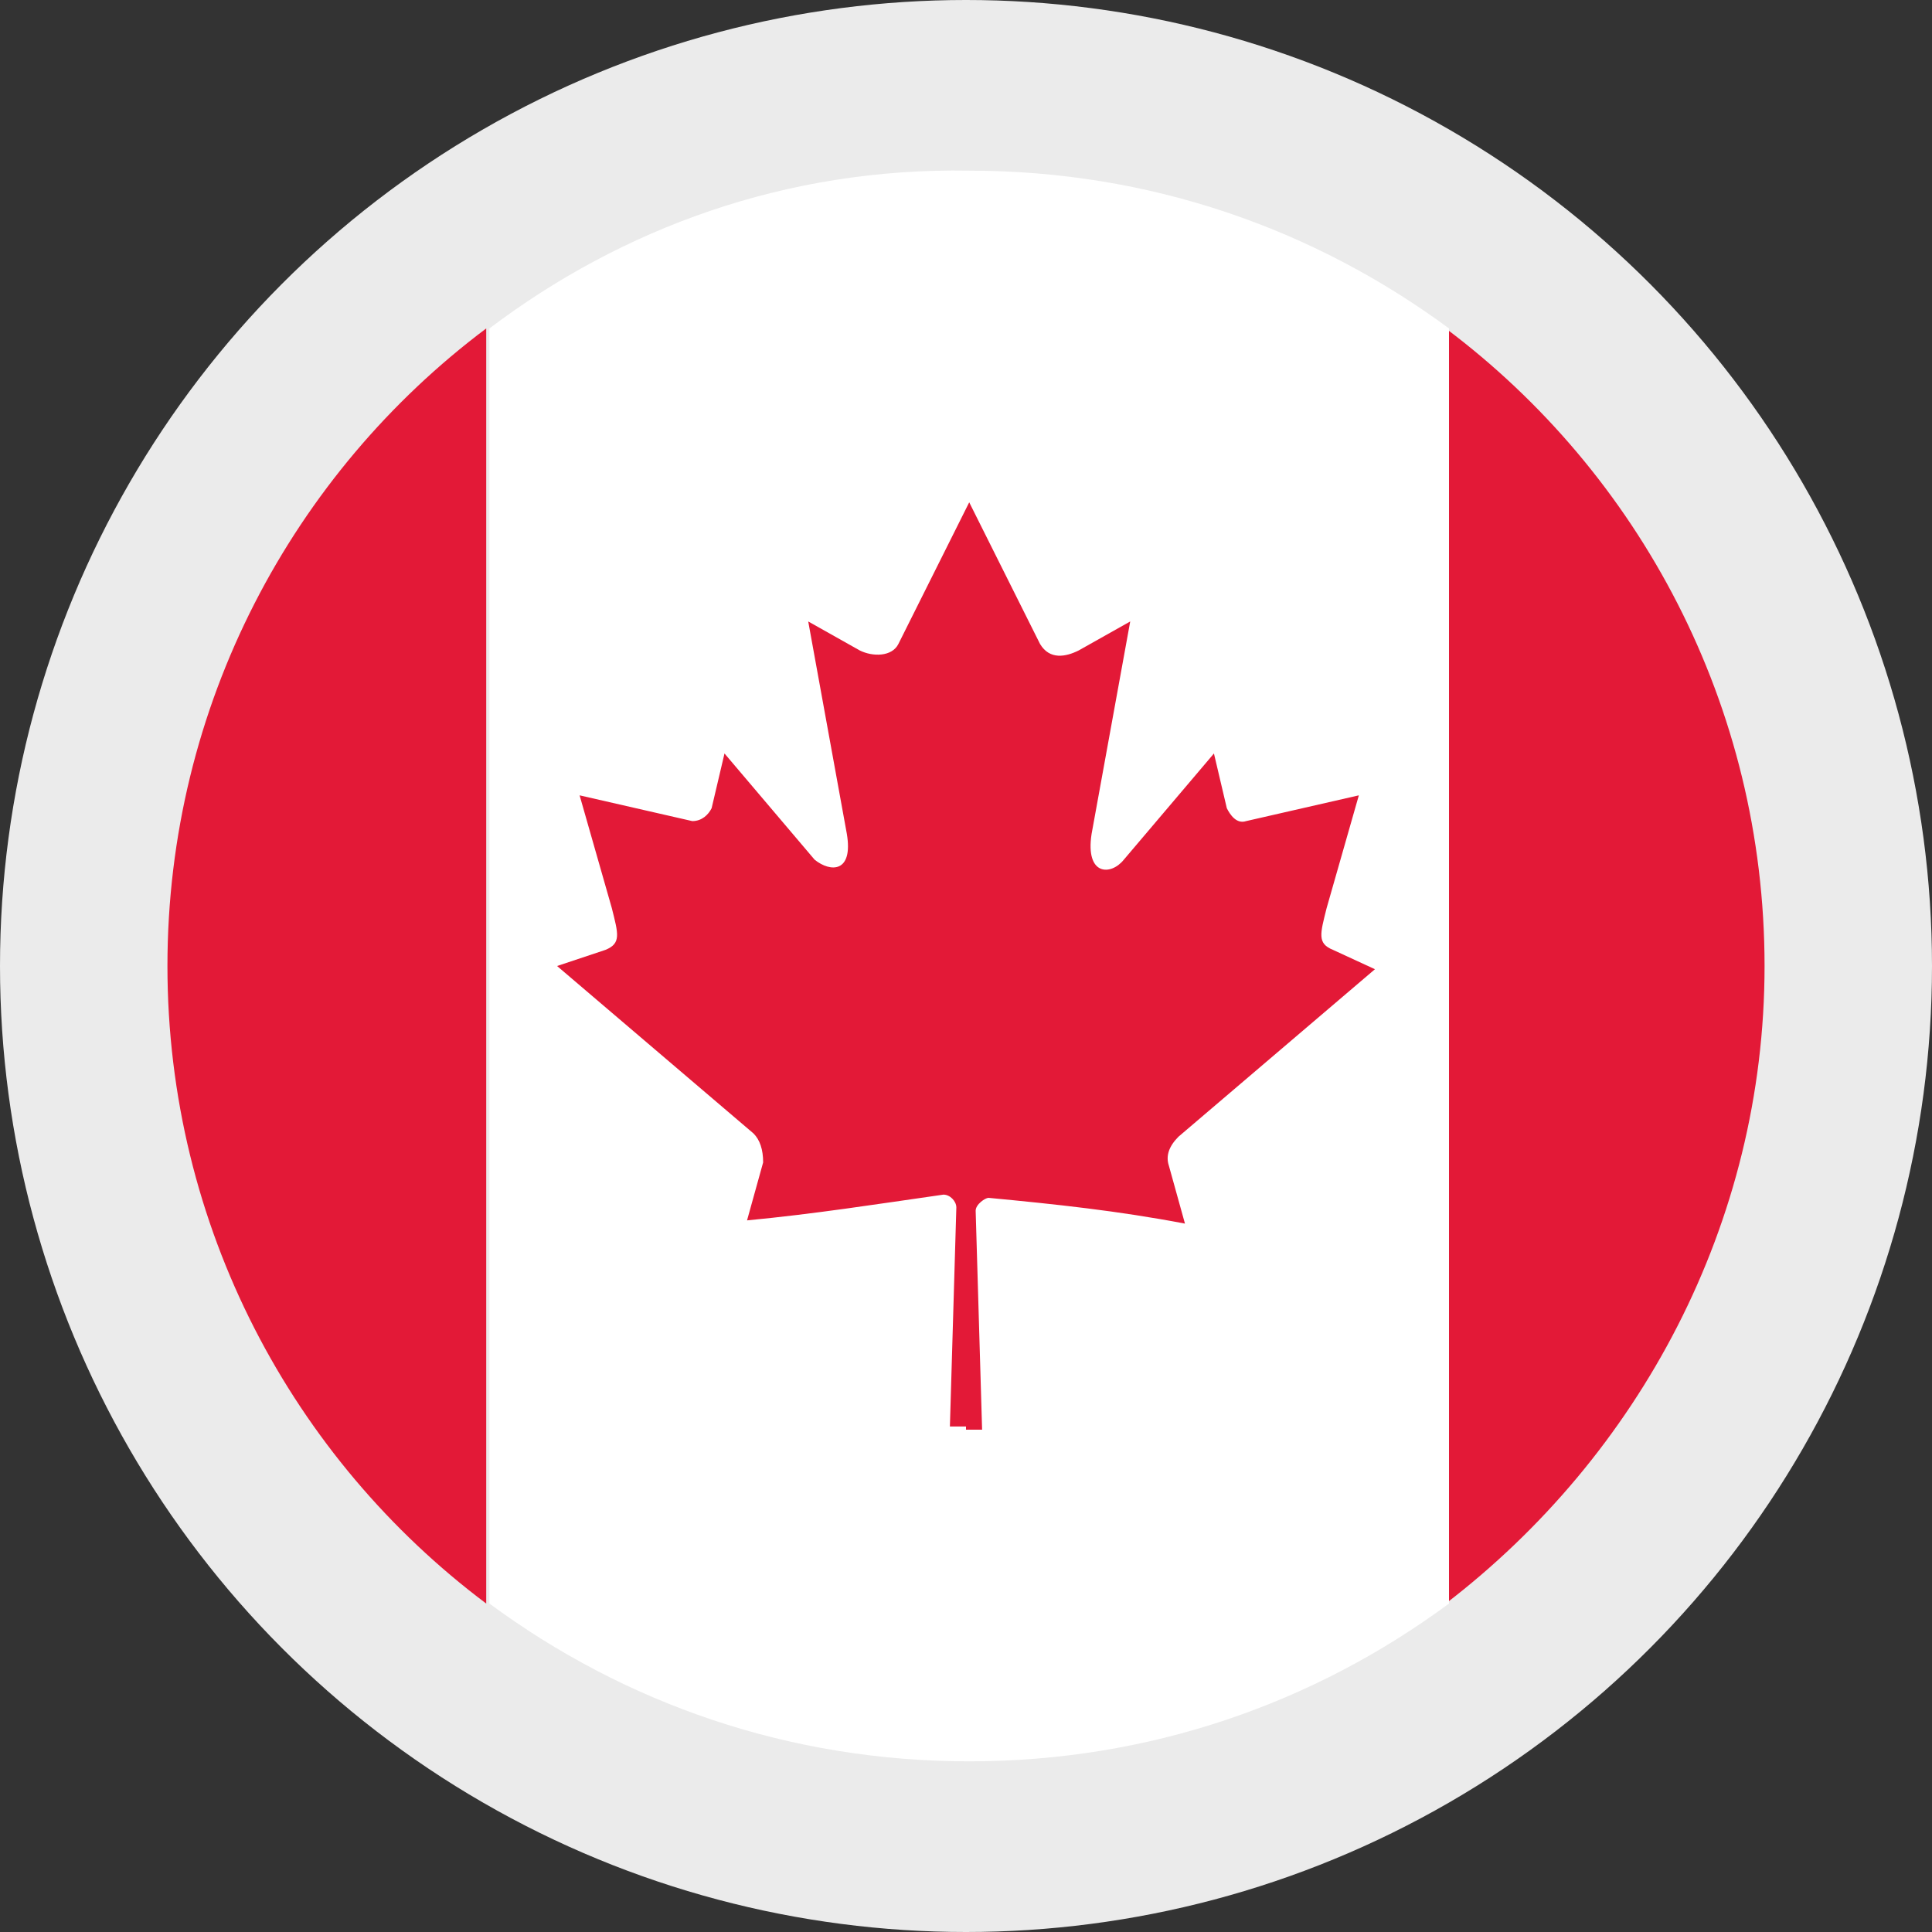 <?xml version="1.0" encoding="UTF-8"?> <!-- Generator: Adobe Illustrator 24.1.0, SVG Export Plug-In . SVG Version: 6.00 Build 0) --> <svg xmlns="http://www.w3.org/2000/svg" xmlns:xlink="http://www.w3.org/1999/xlink" id="Layer_3" x="0px" y="0px" viewBox="0 0 60 60" style="enable-background:new 0 0 60 60;" xml:space="preserve"><rect x="0" y="0" width="60" height="60" fill="#333333" stroke="none"/> <style type="text/css"> .st0{clip-path:url(#SVGID_2_);} .st1{fill:none;} .st2{clip-path:url(#SVGID_4_);fill:url(#SVGID_5_);} .st3{clip-path:url(#SVGID_4_);fill:url(#SVGID_6_);} .st4{clip-path:url(#SVGID_4_);fill:url(#SVGID_7_);} .st5{clip-path:url(#SVGID_4_);fill:url(#SVGID_8_);} .st6{clip-path:url(#SVGID_4_);} .st7{fill:url(#SVGID_9_);} .st8{fill:#E9EEFA;} .st9{fill:#EEF2FB;} .st10{opacity:0.7;} .st11{fill:#FFFFFF;} .st12{clip-path:url(#SVGID_11_);fill:url(#SVGID_12_);} .st13{clip-path:url(#SVGID_11_);} .st14{fill:url(#SVGID_13_);} .st15{clip-path:url(#SVGID_11_);fill:url(#SVGID_14_);} .st16{fill:url(#SVGID_15_);} .st17{fill:url(#SVGID_16_);} .st18{clip-path:url(#SVGID_18_);} .st19{fill:#EBEBEB;} .st20{clip-path:url(#SVGID_20_);} .st21{fill:#BA0A30;} .st22{fill:#002868;} .st23{fill:#004990;} .st24{fill:#EF3E42;} .st25{fill:#E31937;} .st26{fill:#605AC1;} .st27{enable-background:new ;} .st28{clip-path:url(#SVGID_22_);} .st29{fill:#FFD900;} .st30{fill:#ED1C24;} .st31{fill:#002F66;} .st32{fill:#EF4135;} .st33{fill:#F42A41;} .st34{fill:url(#SVGID_23_);} .st35{fill:#7831E0;} .st36{fill:none;stroke:#FFFFFF;stroke-width:4;stroke-miterlimit:10;} .st37{fill:#28C8D2;} .st38{opacity:0.4;} .st39{clip-path:url(#SVGID_25_);} .st40{fill:url(#SVGID_26_);} .st41{clip-path:url(#SVGID_25_);fill:url(#SVGID_27_);} .st42{fill:url(#SVGID_28_);} .st43{opacity:0.2;} .st44{fill:url(#SVGID_29_);} .st45{clip-path:url(#SVGID_31_);} .st46{clip-path:url(#SVGID_33_);} .st47{fill:url(#SVGID_34_);} .st48{fill:#09007C;} .st49{fill:none;stroke:#28C8D2;stroke-width:3;stroke-linecap:round;stroke-linejoin:round;stroke-miterlimit:10;} .st50{fill:none;stroke:#28C8D2;stroke-width:3;stroke-miterlimit:10;} .st51{fill:none;stroke:#80848C;stroke-width:2;stroke-miterlimit:10;} .st52{clip-path:url(#SVGID_31_);fill:url(#SVGID_35_);} .st53{clip-path:url(#SVGID_31_);fill:url(#SVGID_36_);} .st54{clip-path:url(#SVGID_31_);fill:url(#SVGID_37_);} .st55{fill:url(#SVGID_38_);} .st56{clip-path:url(#SVGID_40_);} .st57{fill:#01247D;} .st58{fill:#CF142B;} .st59{clip-path:url(#SVGID_42_);} .st60{clip-path:url(#SVGID_44_);} .st61{clip-path:url(#SVGID_46_);fill:url(#SVGID_47_);} .st62{clip-path:url(#SVGID_46_);} .st63{fill:url(#SVGID_48_);} .st64{clip-path:url(#SVGID_46_);fill:url(#SVGID_49_);} .st65{fill:url(#SVGID_50_);} .st66{fill:none;stroke:#EEF2FB;stroke-width:4;stroke-miterlimit:10;} .st67{clip-path:url(#SVGID_52_);} .st68{opacity:0.86;fill:#E9EEFA;} .st69{fill:url(#SVGID_53_);} .st70{fill:url(#SVGID_54_);} .st71{fill:url(#SVGID_55_);} .st72{opacity:0.1;} .st73{fill:url(#SVGID_56_);} .st74{fill:url(#SVGID_57_);} .st75{clip-path:url(#SVGID_59_);fill:url(#SVGID_60_);} .st76{clip-path:url(#SVGID_62_);fill:url(#SVGID_63_);} .st77{clip-path:url(#SVGID_65_);fill:url(#SVGID_66_);} .st78{clip-path:url(#SVGID_65_);} .st79{fill:url(#SVGID_67_);} .st80{clip-path:url(#SVGID_69_);fill:#EEF2FB;} .st81{clip-path:url(#SVGID_69_);} .st82{clip-path:url(#SVGID_71_);fill:url(#SVGID_72_);} .st83{clip-path:url(#SVGID_71_);fill:url(#SVGID_73_);} .st84{clip-path:url(#SVGID_71_);} .st85{fill:url(#SVGID_74_);} .st86{opacity:0.2;clip-path:url(#SVGID_76_);fill:url(#SVGID_77_);} .st87{clip-path:url(#SVGID_76_);} .st88{clip-path:url(#SVGID_79_);} .st89{fill:url(#SVGID_80_);} .st90{fill:url(#SVGID_81_);} .st91{clip-path:url(#SVGID_83_);fill:url(#SVGID_84_);} .st92{clip-path:url(#SVGID_83_);fill:url(#SVGID_85_);} .st93{clip-path:url(#SVGID_83_);} .st94{fill:url(#SVGID_86_);} .st95{opacity:0.2;clip-path:url(#SVGID_88_);fill:url(#SVGID_89_);} .st96{clip-path:url(#SVGID_88_);} .st97{clip-path:url(#SVGID_91_);} .st98{fill:url(#SVGID_92_);} .st99{fill:#FFFF00;} .st100{fill:url(#SVGID_93_);} .st101{fill:url(#SVGID_94_);} .st102{fill:url(#SVGID_95_);} .st103{fill:url(#SVGID_96_);} .st104{clip-path:url(#SVGID_98_);} .st105{fill:url(#SVGID_99_);} .st106{fill:url(#SVGID_100_);} .st107{fill:url(#SVGID_101_);} .st108{clip-path:url(#SVGID_103_);} .st109{fill:#313233;} .st110{fill:none;stroke:#313233;stroke-width:2;stroke-linecap:round;stroke-miterlimit:10;} .st111{fill:none;stroke:#09007C;stroke-width:2;stroke-linecap:round;stroke-miterlimit:10;} .st112{clip-path:url(#SVGID_105_);} .st113{clip-path:url(#SVGID_107_);} .st114{fill:url(#SVGID_108_);} .st115{clip-path:url(#SVGID_105_);fill:url(#SVGID_109_);} .st116{clip-path:url(#SVGID_105_);fill:url(#SVGID_110_);} .st117{clip-path:url(#SVGID_105_);fill:url(#SVGID_111_);} .st118{fill:url(#SVGID_112_);} .st119{clip-path:url(#SVGID_114_);} .st120{clip-path:url(#SVGID_116_);} .st121{clip-path:url(#SVGID_118_);} .st122{clip-path:url(#SVGID_120_);fill:url(#SVGID_121_);} .st123{clip-path:url(#SVGID_120_);} .st124{fill:url(#SVGID_122_);} .st125{clip-path:url(#SVGID_120_);fill:url(#SVGID_123_);} .st126{fill:url(#SVGID_124_);} .st127{clip-path:url(#SVGID_126_);} .st128{fill:url(#SVGID_127_);} .st129{fill:url(#SVGID_128_);} .st130{fill:url(#SVGID_129_);} .st131{fill:url(#SVGID_130_);} .st132{clip-path:url(#SVGID_144_);} .st133{clip-path:url(#SVGID_146_);} .st134{fill:#D02B1E;} .st135{fill:#0039A1;} .st136{fill:#009A00;} .st137{fill:#CE1126;} .st138{fill:#D42E12;} .st139{fill:#0035AD;} .st140{fill:#70193D;} .st141{fill:#75AADB;} .st142{fill:#843511;} .st143{fill:#FCBF49;} .st144{fill:#006847;} .st145{fill:#CD1126;} .st146{fill:#30BFD9;} .st147{fill:#108287;} .st148{fill:#787E3C;} .st149{fill:#8C4B27;} .st150{fill:#4D2D1A;} .st151{fill:#9CA169;} .st152{fill:#DEB249;} .st153{fill:#138808;} .st154{fill:#FF9933;} .st155{fill:#000066;} .st156{fill:#FCD116;} .st157{fill:#008751;} .st158{fill:#006600;} .st159{fill:#008638;} .st160{fill:#ED0000;} .st161{fill:#000099;} .st162{fill:#CC0000;} .st163{clip-path:url(#SVGID_148_);} .st164{fill:#EE3424;} .st165{fill:#0055A4;} .st166{fill:#008A5F;} .st167{fill:#FDBB30;} </style> <g> <circle class="st19" cx="30" cy="30" r="30"></circle> <g> <g> <path class="st25" d="M5.2,30c0,8.1,3.9,15.3,9.9,19.8V10.2 C9.1,14.7,5.2,21.9,5.2,30z"></path> <path class="st25" d="M54.8,30c0-8.1-3.9-15.3-9.9-19.8v39.6 C50.9,45.2,54.8,38,54.8,30z"></path> <path class="st11" d="M15.2,10.2v39.6c4.2,3.1,9.3,4.9,14.9,4.9 s10.7-1.8,14.9-4.9V10.2c-4.2-3.1-9.3-4.9-14.9-4.9 C24.4,5.2,19.3,7.1,15.2,10.2z"></path> <path class="st25" d="M30,44.4h0.5l-0.2-6.8c0-0.2,0.3-0.4,0.4-0.4 c2.1,0.2,4,0.4,6.1,0.8l-0.5-1.8c-0.1-0.3,0-0.6,0.3-0.9 l6.1-5.2L41.4,29.5c-0.5-0.2-0.4-0.5-0.2-1.3l1-3.5l-3.5,0.8 c-0.3,0.1-0.5-0.2-0.6-0.4l-0.4-1.7l-2.8,3.3 c-0.4,0.5-1.2,0.5-1-0.8l1.2-6.6L33.5,20.2 C33.1,20.4,32.6,20.5,32.3,20l-2.2-4.4L27.9,20 c-0.2,0.4-0.8,0.4-1.2,0.2l-1.6-0.9l1.2,6.6 c0.2,1.2-0.5,1.2-1,0.8l-2.8-3.3l-0.4,1.7 C22,25.3,21.8,25.5,21.5,25.5l-3.5-0.8l1,3.5 C19.2,29,19.3,29.3,18.8,29.5l-1.5,0.5l6.1,5.2 c0.2,0.2,0.3,0.5,0.3,0.9l-0.5,1.8c2.1-0.2,4-0.5,6.1-0.8 c0.2,0,0.4,0.2,0.4,0.4l-0.2,6.8h0.5C30,44.3,30,44.4,30,44.4z"></path> </g> </g> </g> </svg> 